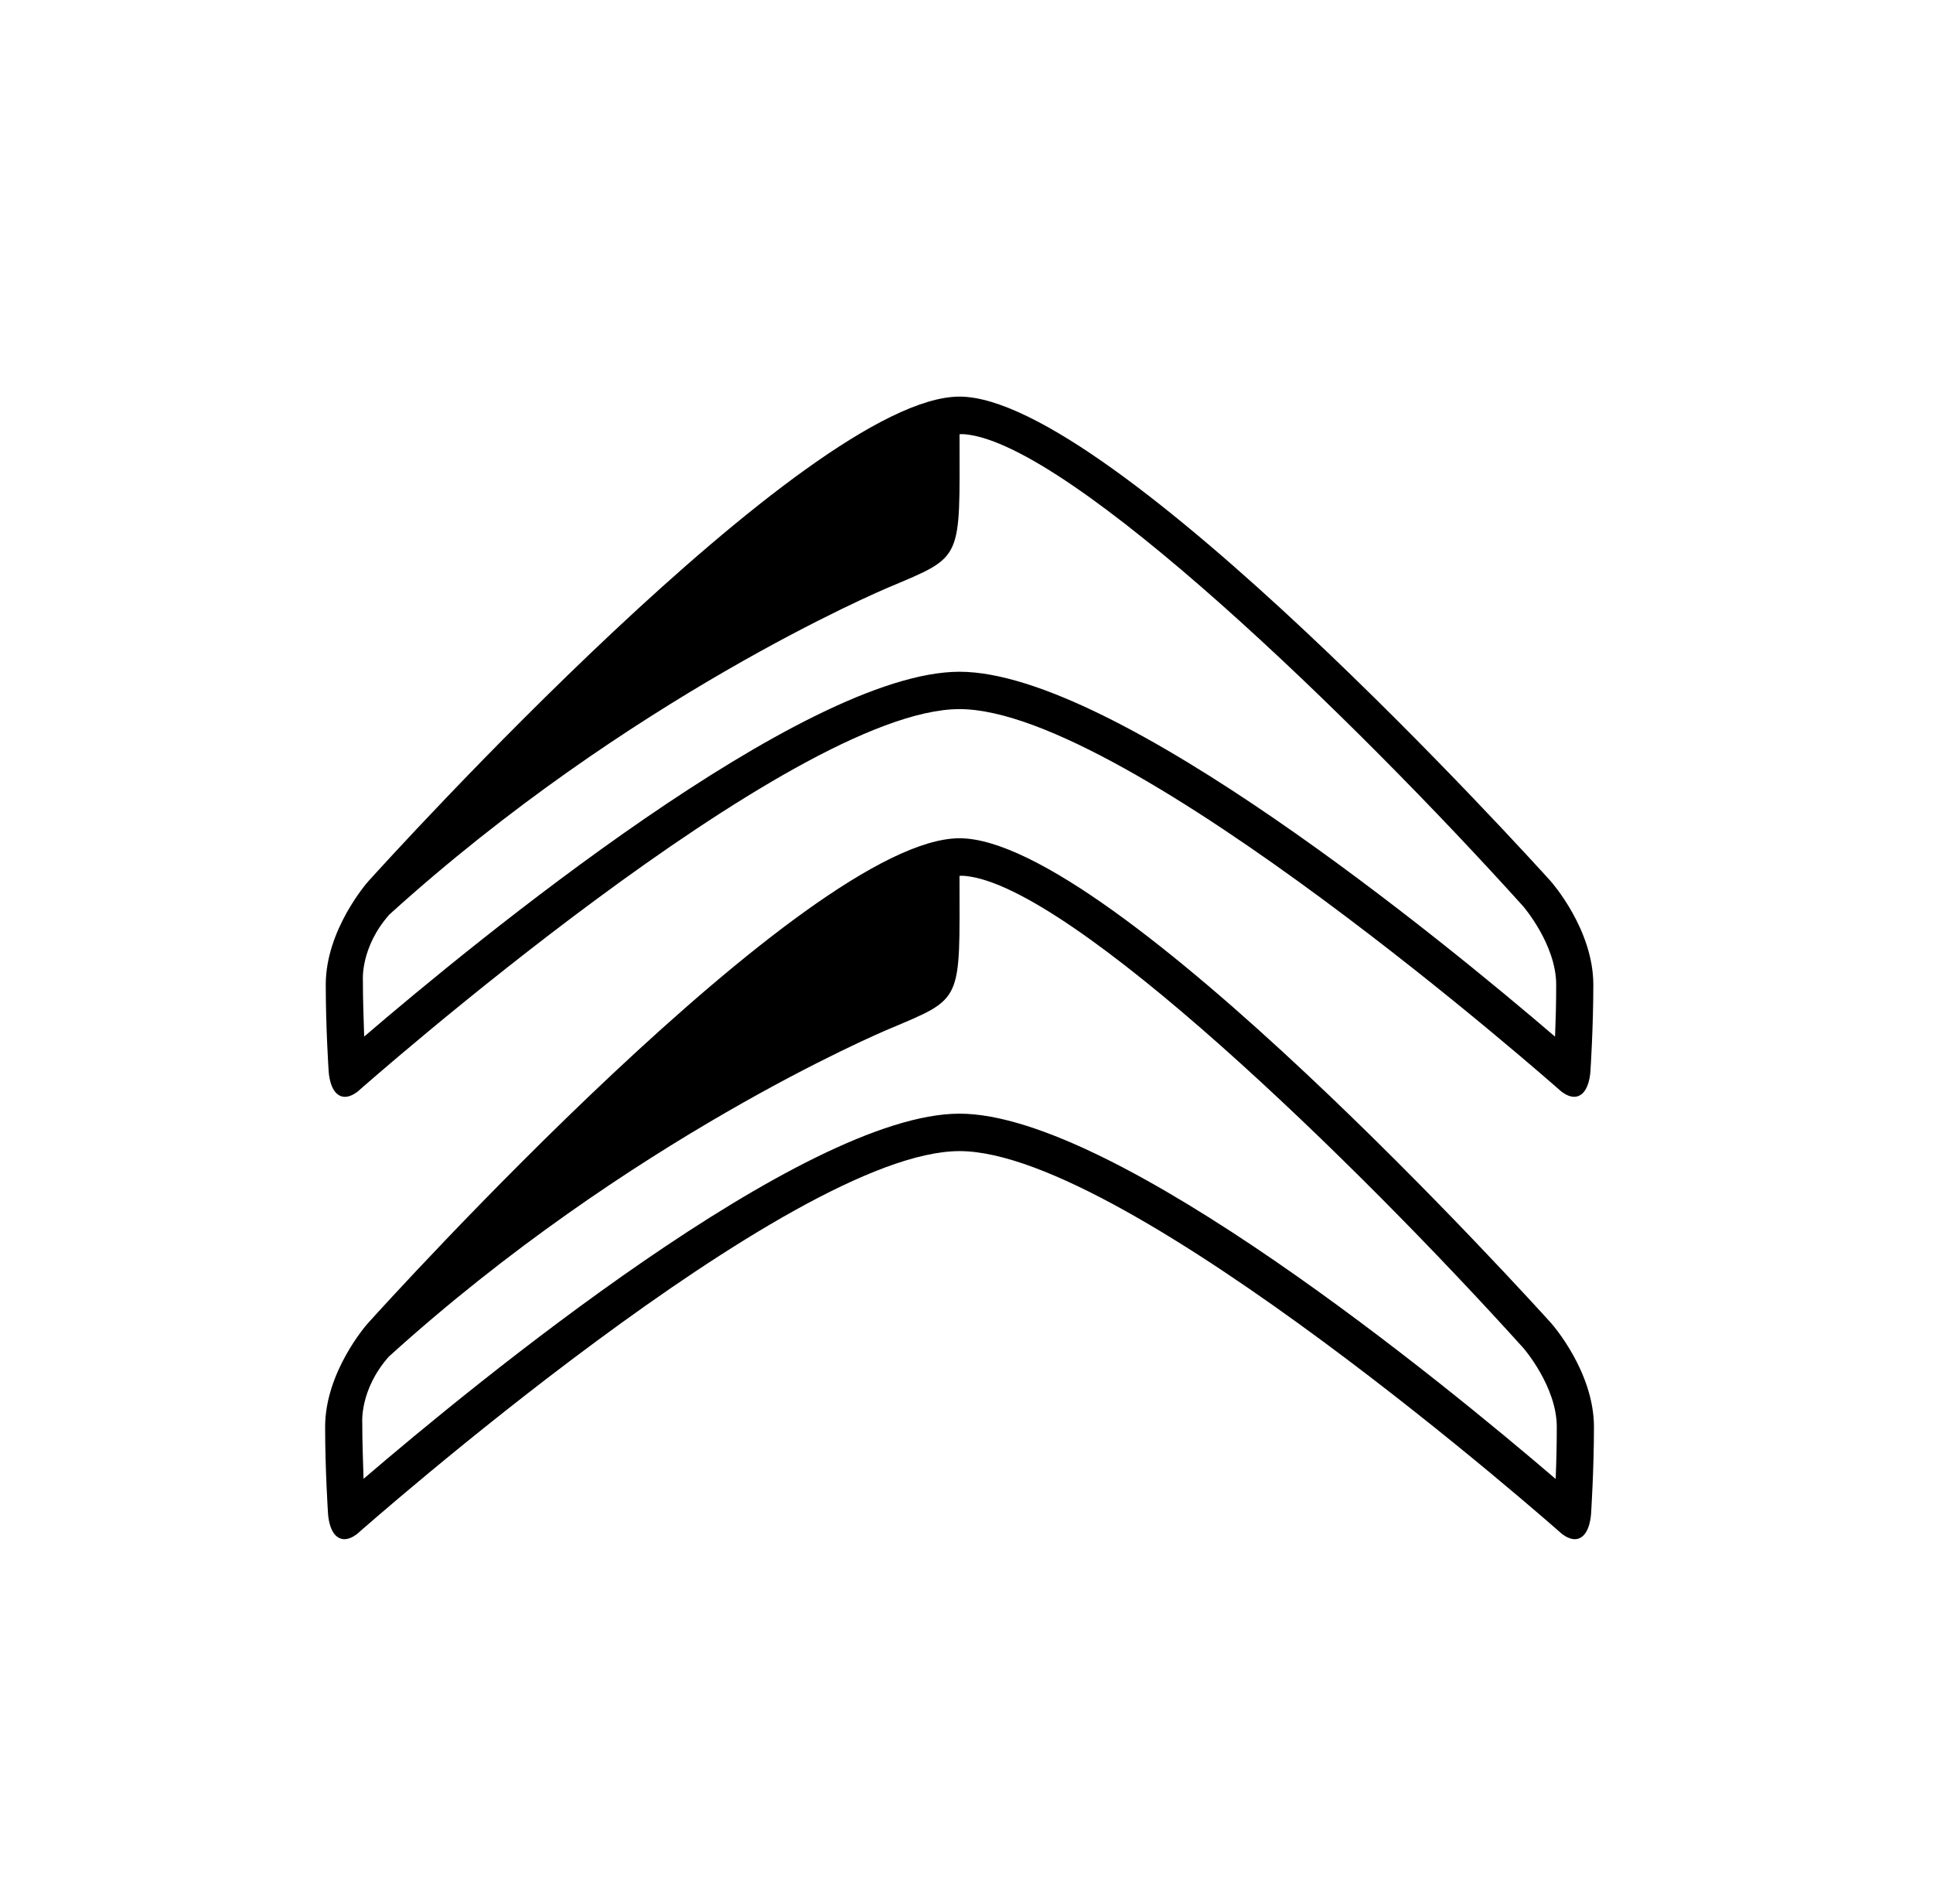 <svg width="65" height="64" viewBox="0 0 65 64" fill="none" xmlns="http://www.w3.org/2000/svg">
<path fill-rule="evenodd" clip-rule="evenodd" d="M52.311 49.722C48.586 46.529 37.519 37.441 32.266 37.441C27.01 37.441 15.952 46.522 12.225 49.718C12.203 48.963 12.182 48.505 12.182 47.833C12.182 47.833 12.091 46.722 13.073 45.611C21.152 38.291 29.623 34.709 29.884 34.599C32.41 33.531 32.267 33.732 32.265 29.447C32.265 29.447 32.378 29.44 32.45 29.448C36.007 29.77 45.571 39.053 51.232 45.328C51.242 45.339 52.349 46.62 52.349 47.971C52.35 48.605 52.332 49.229 52.311 49.722ZM52.159 44.483C51.557 43.816 37.394 28.182 32.266 28.182C27.14 28.182 12.975 43.816 12.375 44.483L12.374 44.483C12.315 44.549 10.933 46.129 10.933 47.972C10.933 49.407 11.028 50.85 11.029 50.864C11.032 50.931 11.065 51.54 11.404 51.706C11.459 51.733 11.519 51.747 11.58 51.747C11.705 51.747 11.846 51.691 11.998 51.58C12.151 51.445 26.58 38.7 32.266 38.7C37.953 38.7 52.383 51.445 52.527 51.574C52.684 51.689 52.827 51.747 52.954 51.747C53.016 51.747 53.074 51.733 53.129 51.707C53.467 51.542 53.501 50.931 53.504 50.862C53.504 50.852 53.599 49.408 53.599 47.974C53.599 46.129 52.217 44.549 52.159 44.483ZM52.291 34.852C48.57 31.662 37.514 22.584 32.267 22.584C27.016 22.584 15.969 31.657 12.246 34.849C12.223 34.096 12.203 33.636 12.203 32.965C12.203 32.965 12.111 31.856 13.093 30.747C21.165 23.433 29.627 19.855 29.887 19.745C32.41 18.678 32.268 18.879 32.266 14.599C32.266 14.599 32.378 14.592 32.45 14.6C36.004 14.921 45.559 24.195 51.213 30.463C51.223 30.474 52.329 31.754 52.329 33.104C52.33 33.736 52.311 34.36 52.291 34.852ZM52.139 29.619C51.537 28.953 37.388 13.334 32.266 13.334C27.145 13.334 12.995 28.953 12.395 29.618L12.394 29.619C12.335 29.684 10.954 31.263 10.954 33.104C10.954 34.537 11.049 35.979 11.05 35.993C11.053 36.059 11.086 36.669 11.424 36.835C11.479 36.862 11.539 36.875 11.6 36.875C11.726 36.875 11.865 36.818 12.017 36.707C12.171 36.572 26.586 23.84 32.266 23.84C37.947 23.84 52.362 36.572 52.507 36.701C52.664 36.817 52.806 36.874 52.933 36.874C52.995 36.874 53.053 36.861 53.108 36.834C53.446 36.669 53.48 36.059 53.482 35.99C53.483 35.979 53.578 34.537 53.578 33.104C53.578 31.263 52.197 29.684 52.139 29.619Z" fill="black"/>
</svg>
